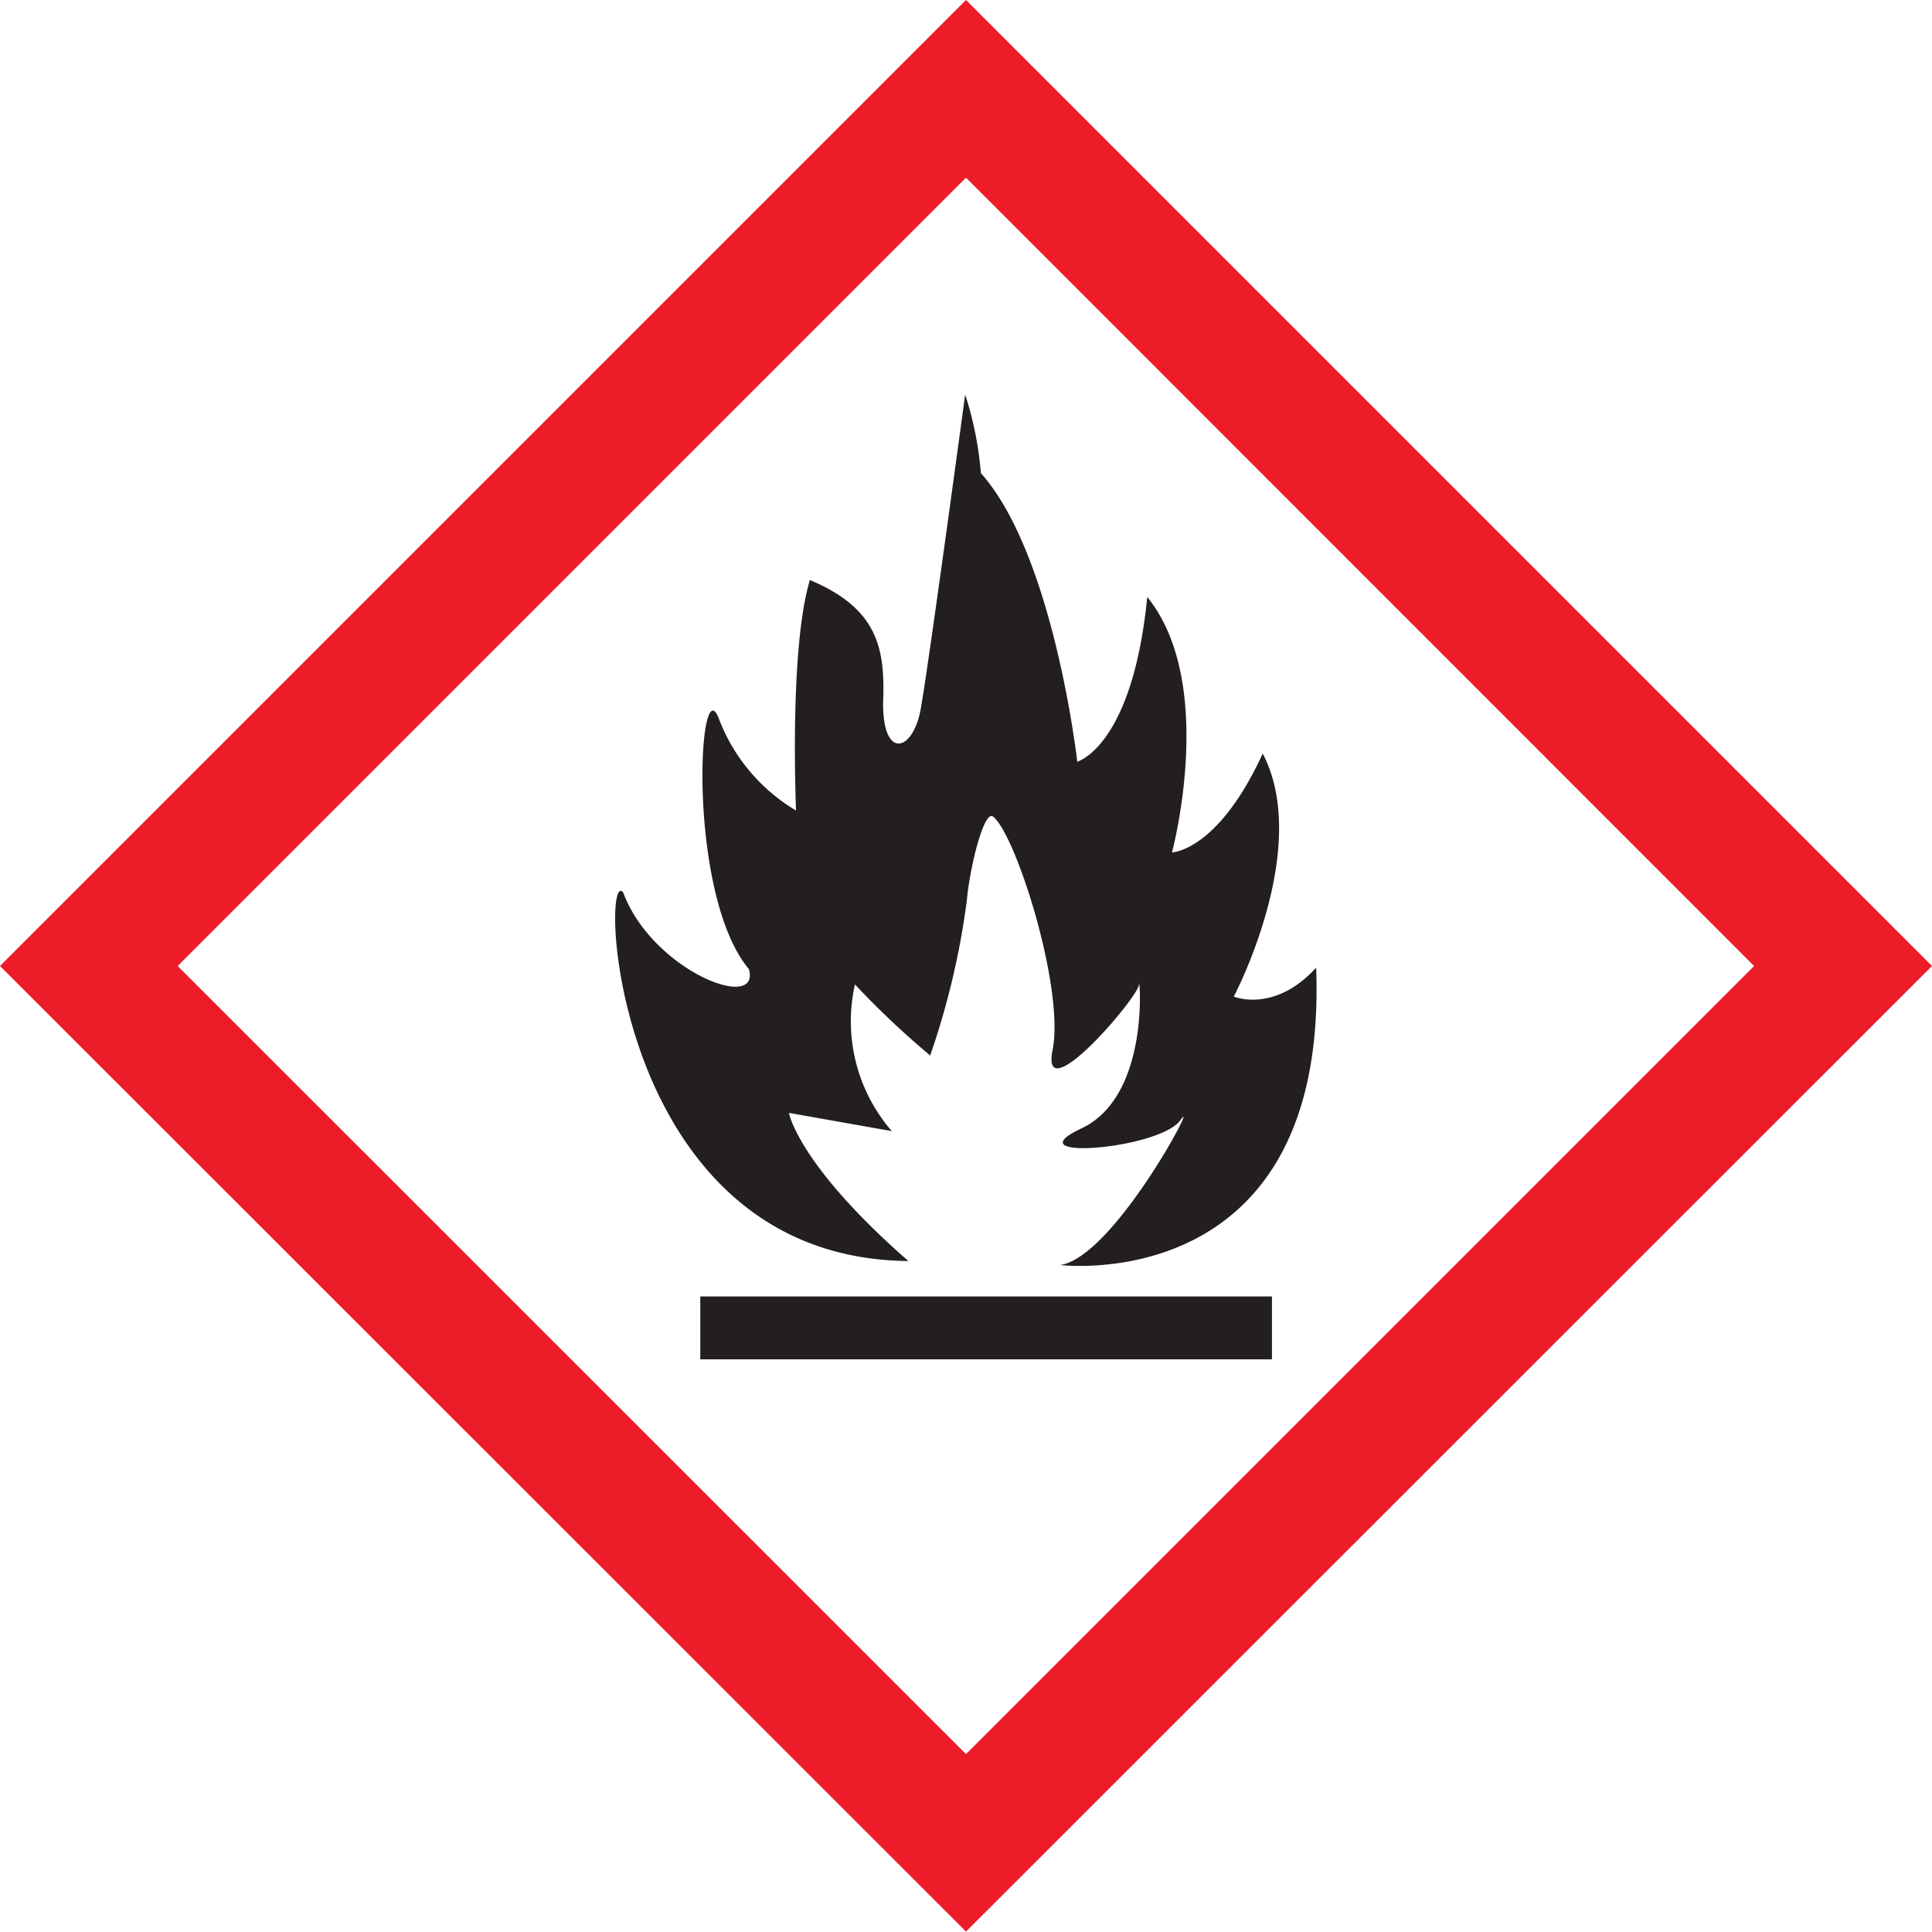 <svg xmlns="http://www.w3.org/2000/svg" xmlns:xlink="http://www.w3.org/1999/xlink" viewBox="0 0 92.2 92.2"><defs><style>.cls-1,.cls-4{fill:none;}.cls-2{clip-path:url(#clip-path);}.cls-3{fill:#231f20;}.cls-4{stroke:#231f20;stroke-miterlimit:3.86;stroke-width:3px;}.cls-5{fill:#ed1c29;}</style><clipPath id="clip-path" transform="translate(-5.4 -5.82)"><rect class="cls-1" width="102.43" height="102.43"/></clipPath></defs><title>Asset 1</title><g id="Layer_2" data-name="Layer 2"><g id="Layer_1-2" data-name="Layer 1"><g class="cls-2"><path class="cls-3" d="M56,66.19S68.8,67.76,68.21,52c-2,2.19-3.93,1.38-3.93,1.38s3.74-7.08,1.38-11.6c-2.14,4.67-4.33,4.72-4.33,4.72s2.17-8.06-1.18-12.19c-.71,7.15-3.34,7.86-3.34,7.86s-1.11-9.86-4.6-13.77a16.34,16.34,0,0,0-.75-3.75s-1.74,12.88-2.12,15-1.89,2.45-1.79-.49c.08-2.5-.34-4.33-3.5-5.66-1,3.31-.66,11-.66,11a8.68,8.68,0,0,1-3.66-4.32c-1-2.8-1.58,8.32,1.41,11.89.58,2.08-4.61.08-6-3.66C34,47,34.57,65.86,48.75,66c-5.28-4.62-5.7-7.07-5.7-7.07l4.91.87a8,8,0,0,1-1.76-7,41.17,41.17,0,0,0,3.59,3.39,37.23,37.23,0,0,0,1.75-7.4c.14-1.59.82-4.33,1.25-4,1.08.83,3.43,8.2,2.84,11.15s4.13-2.56,4.13-3.15.59,5.31-2.75,6.88,3.73,1,4.72-.39S58.58,65.8,56,66.19" transform="translate(-5.4 -5.82)"/><line class="cls-4" x1="33.42" y1="63.37" x2="60.7" y2="63.37"/><path class="cls-5" d="M51.5,14.3,89.11,51.92,51.5,89.53,13.88,51.92Zm0-8.48L5.4,51.92,51.5,98,97.6,51.92Z" transform="translate(-5.4 -5.82)"/></g></g></g></svg>